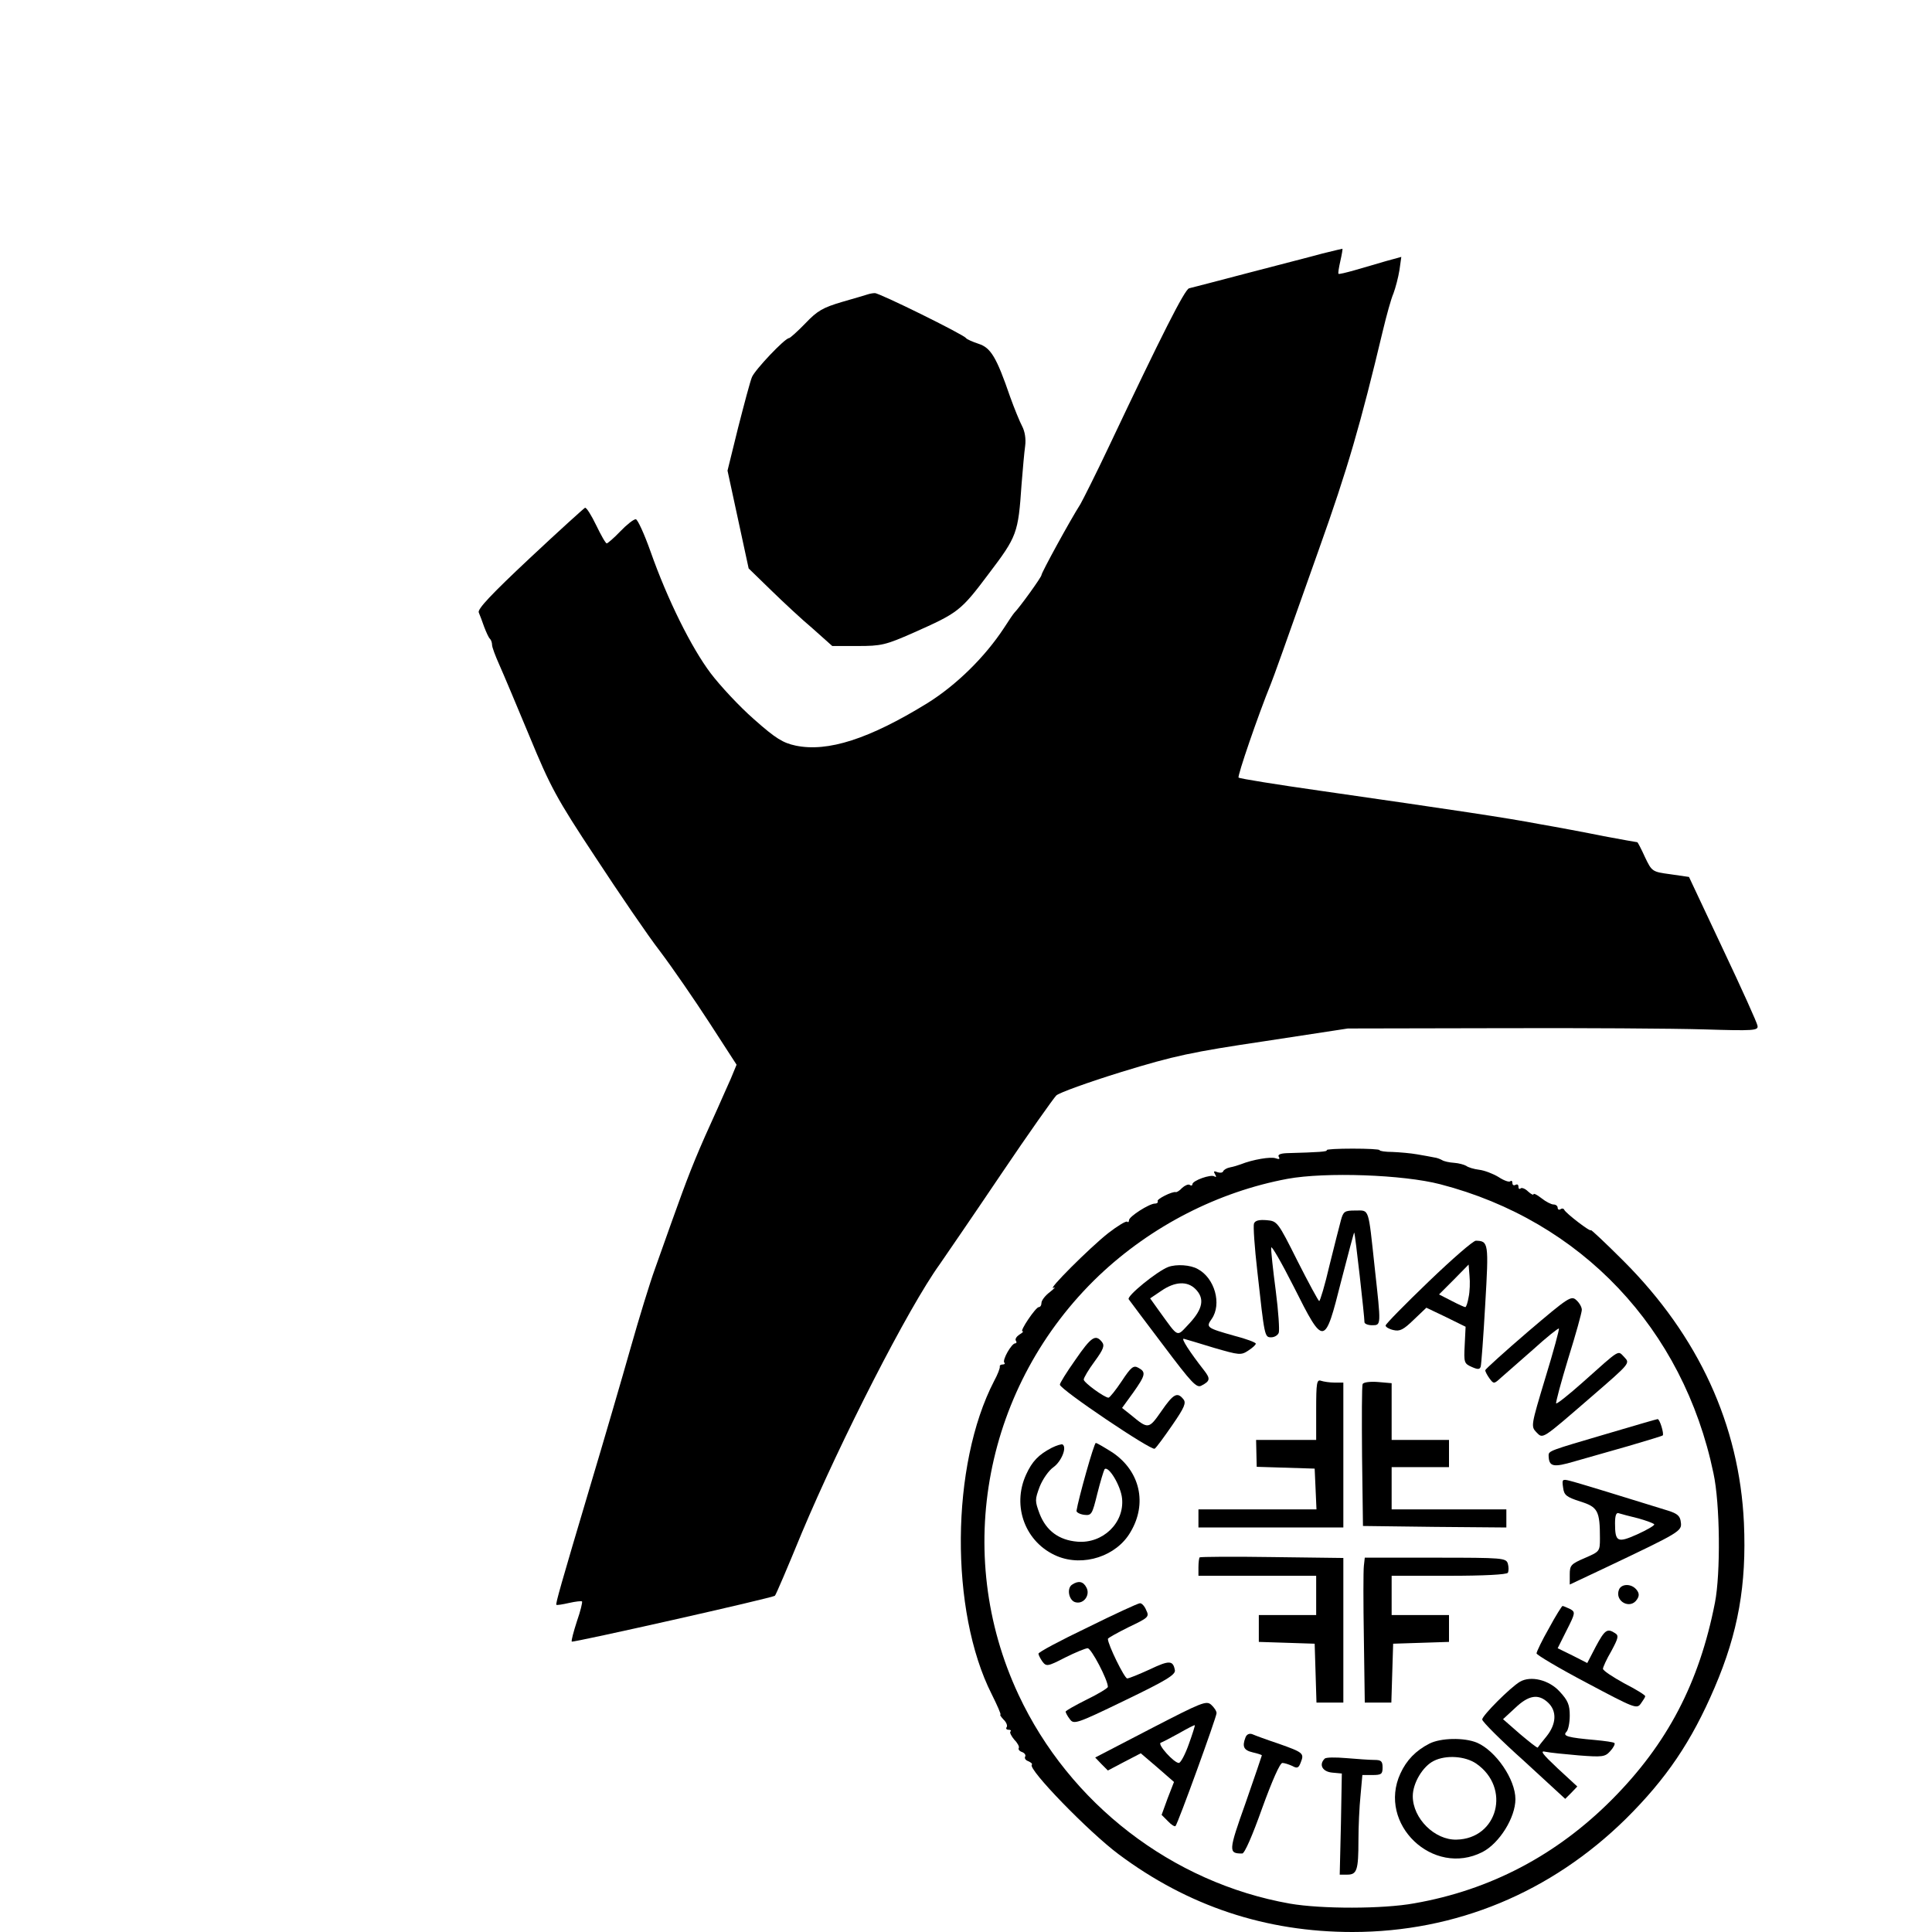 <?xml version="1.0" standalone="no"?>
<!DOCTYPE svg PUBLIC "-//W3C//DTD SVG 20010904//EN"
 "http://www.w3.org/TR/2001/REC-SVG-20010904/DTD/svg10.dtd">
<svg version="1.0" xmlns="http://www.w3.org/2000/svg"
 width="640pt" height="640pt" viewBox="0 0 640 640"
 preserveAspectRatio="xMidYMid meet">
<g transform="translate(0,640) scale(0.1,-0.1)"
fill="#000000" stroke="none">
<path d="M4380 5560 c-36 -10 -146 -38 -245 -64 -99 -26 -187 -49 -196 -51
-15 -5 -89 -151 -266 -525 -43 -91 -86 -176 -94 -190 -35 -55 -129 -227 -129
-235 0 -7 -73 -108 -90 -125 -3 -3 -18 -25 -34 -50 -63 -96 -157 -189 -255
-250 -192 -118 -329 -162 -435 -140 -42 9 -66 23 -139 88 -48 42 -112 111
-143 152 -64 85 -143 244 -199 403 -21 59 -43 107 -49 107 -7 0 -30 -18 -51
-40 -21 -22 -42 -40 -45 -40 -4 0 -19 27 -35 60 -16 33 -32 59 -37 58 -4 -2
-87 -77 -183 -167 -128 -120 -174 -169 -169 -180 4 -9 12 -31 18 -48 7 -18 15
-36 19 -39 4 -4 7 -13 7 -20 0 -8 11 -37 24 -66 13 -29 58 -136 100 -237 69
-167 89 -205 218 -400 78 -119 174 -260 215 -313 40 -53 113 -159 163 -236
l90 -139 -19 -46 c-11 -25 -31 -69 -44 -99 -64 -140 -90 -203 -133 -323 -26
-71 -59 -166 -75 -210 -16 -44 -52 -161 -80 -260 -28 -99 -89 -308 -136 -465
-95 -319 -113 -383 -110 -386 1 -2 20 1 42 6 22 5 41 7 43 5 2 -2 -5 -32 -17
-66 -11 -34 -19 -64 -17 -67 4 -4 667 145 673 152 3 2 43 96 89 208 129 307
353 746 457 890 20 29 112 163 203 298 91 135 174 252 183 261 9 9 106 44 216
78 176 54 233 66 475 102 l275 42 500 1 c275 1 581 -1 680 -4 165 -5 180 -4
177 12 -1 9 -53 124 -115 255 l-112 238 -62 9 c-60 8 -61 9 -84 57 -12 27 -24
49 -25 49 -2 0 -52 9 -111 20 -59 12 -155 30 -213 40 -110 21 -278 46 -723
110 -148 21 -271 41 -274 44 -5 4 65 208 107 311 10 25 38 103 159 445 96 269
138 415 212 725 12 50 27 105 35 123 7 19 16 53 20 78 l6 43 -51 -14 c-28 -8
-74 -22 -103 -30 -28 -8 -53 -14 -54 -12 -2 1 1 20 6 42 5 22 8 40 7 41 -1 0
-31 -7 -67 -16z"/>
<path d="M2875 5425 c-5 -2 -44 -13 -85 -25 -64 -19 -82 -29 -122 -71 -26 -27
-51 -49 -54 -49 -14 0 -113 -105 -123 -129 -6 -14 -26 -90 -46 -168 l-35 -142
35 -162 35 -162 73 -71 c40 -39 102 -97 139 -128 l65 -58 84 0 c78 0 92 3 185
44 148 66 156 71 249 195 94 124 98 134 109 296 4 50 9 107 12 128 3 23 -1 48
-10 65 -8 15 -26 59 -40 98 -45 131 -64 162 -104 175 -21 7 -39 15 -42 19 -8
12 -288 150 -302 149 -7 0 -17 -2 -23 -4z"/>
<path d="M4395 2590 c3 -5 -24 -7 -133 -10 -21 -1 -30 -5 -26 -12 5 -8 1 -9
-10 -5 -16 6 -76 -4 -116 -20 -8 -3 -24 -8 -35 -10 -11 -2 -21 -8 -23 -13 -2
-5 -10 -6 -19 -3 -12 5 -14 3 -8 -7 5 -8 4 -11 -2 -7 -12 8 -73 -14 -73 -26 0
-4 -4 -6 -9 -2 -5 3 -16 -2 -25 -10 -8 -9 -18 -15 -21 -14 -12 3 -65 -24 -60
-30 2 -4 -2 -8 -9 -8 -19 0 -86 -43 -86 -55 0 -6 -3 -8 -6 -5 -4 3 -32 -14
-63 -38 -61 -48 -205 -192 -181 -181 8 4 3 -2 -12 -14 -16 -12 -28 -28 -28
-36 0 -8 -4 -14 -9 -14 -10 0 -64 -80 -54 -80 5 0 0 -5 -10 -11 -9 -6 -15 -14
-12 -20 4 -5 2 -9 -2 -9 -12 0 -44 -56 -36 -64 3 -3 1 -6 -5 -6 -7 0 -11 -3
-10 -7 1 -5 -7 -26 -19 -48 -144 -278 -147 -762 -8 -1037 19 -38 32 -68 29
-68 -3 0 2 -7 10 -16 9 -8 14 -20 11 -25 -4 -5 -1 -9 6 -9 7 0 10 -3 6 -6 -3
-3 3 -15 13 -27 11 -11 17 -23 15 -27 -3 -5 2 -11 11 -14 8 -3 13 -10 10 -15
-3 -5 1 -12 10 -15 9 -4 15 -9 12 -12 -14 -14 188 -222 287 -296 230 -172 488
-258 775 -258 343 0 658 131 906 375 134 133 217 255 294 435 78 182 106 340
97 545 -15 324 -150 619 -399 868 -59 59 -108 105 -108 102 0 -8 -83 56 -88
67 -2 5 -8 6 -13 2 -5 -3 -9 0 -9 5 0 6 -6 11 -14 11 -7 0 -25 9 -40 21 -14
11 -26 17 -26 13 0 -4 -8 0 -18 9 -10 10 -22 14 -25 10 -4 -3 -7 -1 -7 6 0 7
-4 9 -10 6 -5 -3 -10 -1 -10 6 0 7 -3 9 -7 6 -3 -4 -21 2 -39 14 -18 11 -47
22 -64 24 -17 2 -37 8 -43 13 -7 4 -25 9 -40 10 -16 1 -34 5 -40 9 -7 4 -18 8
-27 9 -8 2 -33 6 -55 10 -22 4 -59 7 -82 8 -24 0 -43 3 -43 6 0 3 -40 5 -89 5
-49 0 -88 -2 -86 -5z m376 -113 c467 -121 805 -478 905 -957 22 -101 24 -332
5 -429 -52 -266 -158 -468 -341 -652 -183 -184 -403 -300 -655 -344 -104 -19
-308 -19 -412 -1 -390 69 -730 331 -899 692 -220 470 -112 1027 266 1388 174
165 395 278 625 321 126 23 383 14 506 -18z"/>
<path d="M4442 2358 c-5 -18 -22 -86 -38 -150 -15 -65 -31 -118 -34 -118 -3 1
-35 60 -72 133 -65 130 -67 132 -102 135 -25 2 -38 -1 -42 -11 -3 -8 2 -80 11
-158 24 -217 24 -219 46 -219 11 0 22 7 25 15 3 8 -1 71 -10 140 -9 68 -16
133 -15 142 0 10 34 -49 75 -130 100 -199 102 -198 157 20 23 89 42 161 43
160 3 -2 34 -278 34 -297 0 -5 11 -10 25 -10 31 0 30 -2 9 190 -22 203 -17
190 -64 190 -36 0 -40 -3 -48 -32z"/>
<path d="M4732 2154 c-78 -75 -142 -140 -142 -145 0 -5 12 -12 26 -15 21 -5
33 1 67 34 l42 40 65 -31 65 -32 -3 -61 c-3 -57 -2 -61 23 -72 20 -9 27 -9 30
1 2 6 9 99 15 206 12 204 11 210 -31 211 -9 0 -79 -61 -157 -136z m133 -51
c-3 -18 -8 -33 -11 -33 -3 0 -23 9 -46 21 l-41 21 49 49 49 50 3 -38 c2 -20 1
-52 -3 -70z"/>
<path d="M3870 2203 c-37 -14 -139 -97 -131 -107 4 -6 56 -75 115 -153 94
-125 110 -142 126 -133 29 15 30 23 9 50 -47 60 -79 109 -67 105 7 -2 52 -15
100 -30 83 -24 89 -25 113 -9 14 9 25 19 25 23 0 4 -32 16 -71 26 -92 26 -95
28 -75 56 34 49 10 135 -46 165 -24 14 -71 17 -98 7z m90 -73 c31 -31 25 -65
-19 -113 -45 -47 -34 -52 -101 40 l-30 42 37 25 c45 31 86 33 113 6z"/>
<path d="M5062 1989 c-78 -67 -142 -125 -142 -128 0 -4 6 -16 14 -27 14 -19
15 -19 38 2 13 11 60 53 106 93 45 41 84 72 86 70 2 -2 -18 -76 -45 -164 -47
-156 -48 -160 -30 -179 23 -23 15 -28 185 119 126 109 126 109 107 129 -23 23
-10 31 -139 -84 -45 -40 -84 -71 -87 -69 -2 3 16 70 40 149 25 80 45 152 45
161 0 9 -8 23 -18 32 -17 16 -26 10 -160 -104z"/>
<path d="M3562 1895 c-29 -41 -52 -78 -51 -82 1 -16 304 -220 314 -212 6 4 32
40 59 79 40 58 46 73 36 85 -20 25 -33 18 -73 -40 -42 -60 -43 -60 -101 -12
l-29 23 37 51 c41 58 43 68 17 82 -16 9 -24 3 -55 -44 -20 -30 -40 -55 -44
-55 -13 0 -82 50 -82 60 0 6 16 33 36 60 30 41 34 53 24 65 -21 26 -35 17 -88
-60z"/>
<path d="M4360 1731 l0 -101 -100 0 -99 0 1 -45 1 -44 96 -3 96 -3 3 -67 3
-68 -196 0 -195 0 0 -30 0 -30 240 0 240 0 0 240 0 240 -29 0 c-16 0 -36 3
-45 6 -14 5 -16 -7 -16 -95z"/>
<path d="M4514 1815 c-3 -6 -3 -114 -2 -240 l3 -230 238 -3 237 -2 0 30 0 30
-190 0 -190 0 0 70 0 70 95 0 95 0 0 45 0 45 -95 0 -95 0 0 94 0 94 -46 4
c-26 2 -48 -1 -50 -7z"/>
<path d="M5325 1651 c-194 -57 -195 -57 -195 -73 1 -37 15 -40 86 -19 38 11
119 34 179 51 61 18 111 33 113 35 5 5 -10 55 -17 54 -3 0 -78 -22 -166 -48z"/>
<path d="M3484 1604 c-44 -23 -65 -45 -85 -89 -48 -105 -2 -226 103 -270 87
-36 197 0 243 80 56 94 32 201 -59 263 -27 17 -52 32 -56 32 -6 0 -58 -186
-64 -225 0 -5 11 -11 25 -13 25 -3 27 1 44 70 10 40 21 76 24 81 13 13 54 -55
58 -97 8 -81 -64 -150 -148 -143 -61 5 -103 36 -125 92 -16 43 -16 47 0 90 10
25 30 54 46 65 26 19 45 65 30 75 -3 2 -20 -3 -36 -11z"/>
<path d="M5178 1472 c3 -25 11 -31 57 -46 58 -18 65 -31 65 -122 0 -43 -1 -44
-50 -65 -46 -20 -50 -24 -50 -55 l0 -33 123 58 c242 115 249 119 245 148 -2
21 -11 29 -43 39 -132 41 -304 94 -326 99 -24 6 -25 4 -21 -23z m250 -102 c28
-8 52 -17 52 -20 0 -4 -26 -19 -57 -33 -65 -29 -73 -25 -73 37 0 26 4 37 13
33 6 -2 36 -10 65 -17z"/>
<path d="M3974 1241 c-2 -2 -4 -17 -4 -33 l0 -28 195 0 195 0 0 -65 0 -65 -95
0 -95 0 0 -45 0 -44 93 -3 92 -3 3 -97 3 -98 44 0 45 0 0 240 0 239 -236 3
c-130 2 -238 1 -240 -1z"/>
<path d="M4518 1213 c-2 -16 -2 -124 0 -240 l3 -213 44 0 44 0 3 98 3 97 93 3
92 3 0 44 0 45 -95 0 -95 0 0 65 0 65 189 0 c117 0 192 4 196 10 3 6 3 19 0
30 -6 19 -15 20 -240 20 l-234 0 -3 -27z"/>
<path d="M3552 1151 c-20 -12 -11 -55 12 -59 27 -6 48 25 35 49 -10 20 -26 24
-47 10z"/>
<path d="M5363 1134 c-15 -39 38 -67 60 -32 8 12 7 21 -2 32 -17 21 -50 20
-58 0z"/>
<path d="M3603 1009 c-90 -43 -163 -82 -163 -87 0 -4 6 -16 13 -26 13 -17 17
-17 75 13 34 17 68 31 75 31 12 0 67 -105 67 -128 0 -4 -31 -23 -70 -42 -38
-19 -70 -37 -70 -40 0 -3 6 -15 14 -25 13 -18 21 -16 182 62 137 66 168 85
166 100 -6 33 -18 34 -83 3 -35 -16 -69 -30 -75 -30 -9 0 -64 112 -64 131 0 3
31 20 69 39 65 31 69 34 58 56 -5 13 -15 24 -21 23 -6 0 -84 -36 -173 -80z"/>
<path d="M5131 1006 c-23 -40 -41 -78 -41 -83 0 -5 74 -49 165 -97 158 -84
167 -88 180 -70 8 11 15 22 15 25 0 4 -31 23 -70 43 -38 21 -70 42 -70 48 0 5
12 32 28 59 23 43 25 51 12 59 -26 17 -34 11 -64 -45 l-28 -54 -49 25 -49 24
30 60 c29 57 29 60 11 70 -11 5 -22 10 -25 10 -2 0 -23 -33 -45 -74z"/>
<path d="M5035 829 c-31 -18 -125 -112 -125 -125 0 -7 62 -69 138 -137 l137
-126 20 20 20 21 -65 60 c-51 48 -60 60 -40 55 14 -3 63 -8 110 -12 78 -6 87
-5 104 14 11 12 17 24 14 27 -3 3 -32 7 -64 10 -90 8 -109 13 -95 27 6 6 11
30 11 54 0 35 -6 50 -33 79 -35 39 -96 54 -132 33z m93 -69 c30 -28 28 -71 -5
-112 -15 -18 -28 -35 -29 -37 -2 -2 -28 19 -59 45 l-56 49 40 37 c45 43 77 48
109 18z"/>
<path d="M3811 673 l-183 -95 21 -22 21 -21 55 29 54 28 55 -47 55 -48 -21
-54 -20 -55 21 -21 c11 -12 23 -19 25 -16 8 8 136 361 136 374 0 7 -8 19 -18
28 -16 14 -31 8 -201 -80z m127 -51 c-12 -34 -27 -62 -33 -62 -16 0 -72 62
-60 67 6 2 33 16 60 31 28 16 51 28 53 27 1 -1 -8 -30 -20 -63z"/>
<path d="M4126 645 c-12 -31 -6 -43 24 -50 17 -4 30 -8 30 -10 0 -1 -24 -72
-54 -158 -57 -160 -57 -167 -11 -167 8 0 34 60 66 150 33 91 59 150 67 150 7
0 22 -5 33 -10 16 -9 21 -7 28 12 12 30 8 33 -74 62 -39 13 -77 27 -86 31 -10
4 -19 0 -23 -10z"/>
<path d="M4735 624 c-45 -23 -76 -55 -96 -99 -77 -167 108 -344 272 -260 56
29 109 114 109 175 0 66 -65 160 -127 187 -43 18 -121 16 -158 -3z m155 -66
c116 -80 72 -249 -65 -252 -72 -2 -145 70 -145 144 0 43 33 99 70 117 40 20
103 16 140 -9z"/>
<path d="M4388 574 c-20 -20 -7 -43 25 -46 l32 -3 -3 -167 -4 -168 25 0 c32 0
37 15 37 113 0 45 3 112 7 150 l6 67 33 0 c30 0 34 3 34 25 0 21 -5 25 -27 25
-16 0 -57 3 -93 6 -36 3 -68 3 -72 -2z"/>
</g>
</svg>
